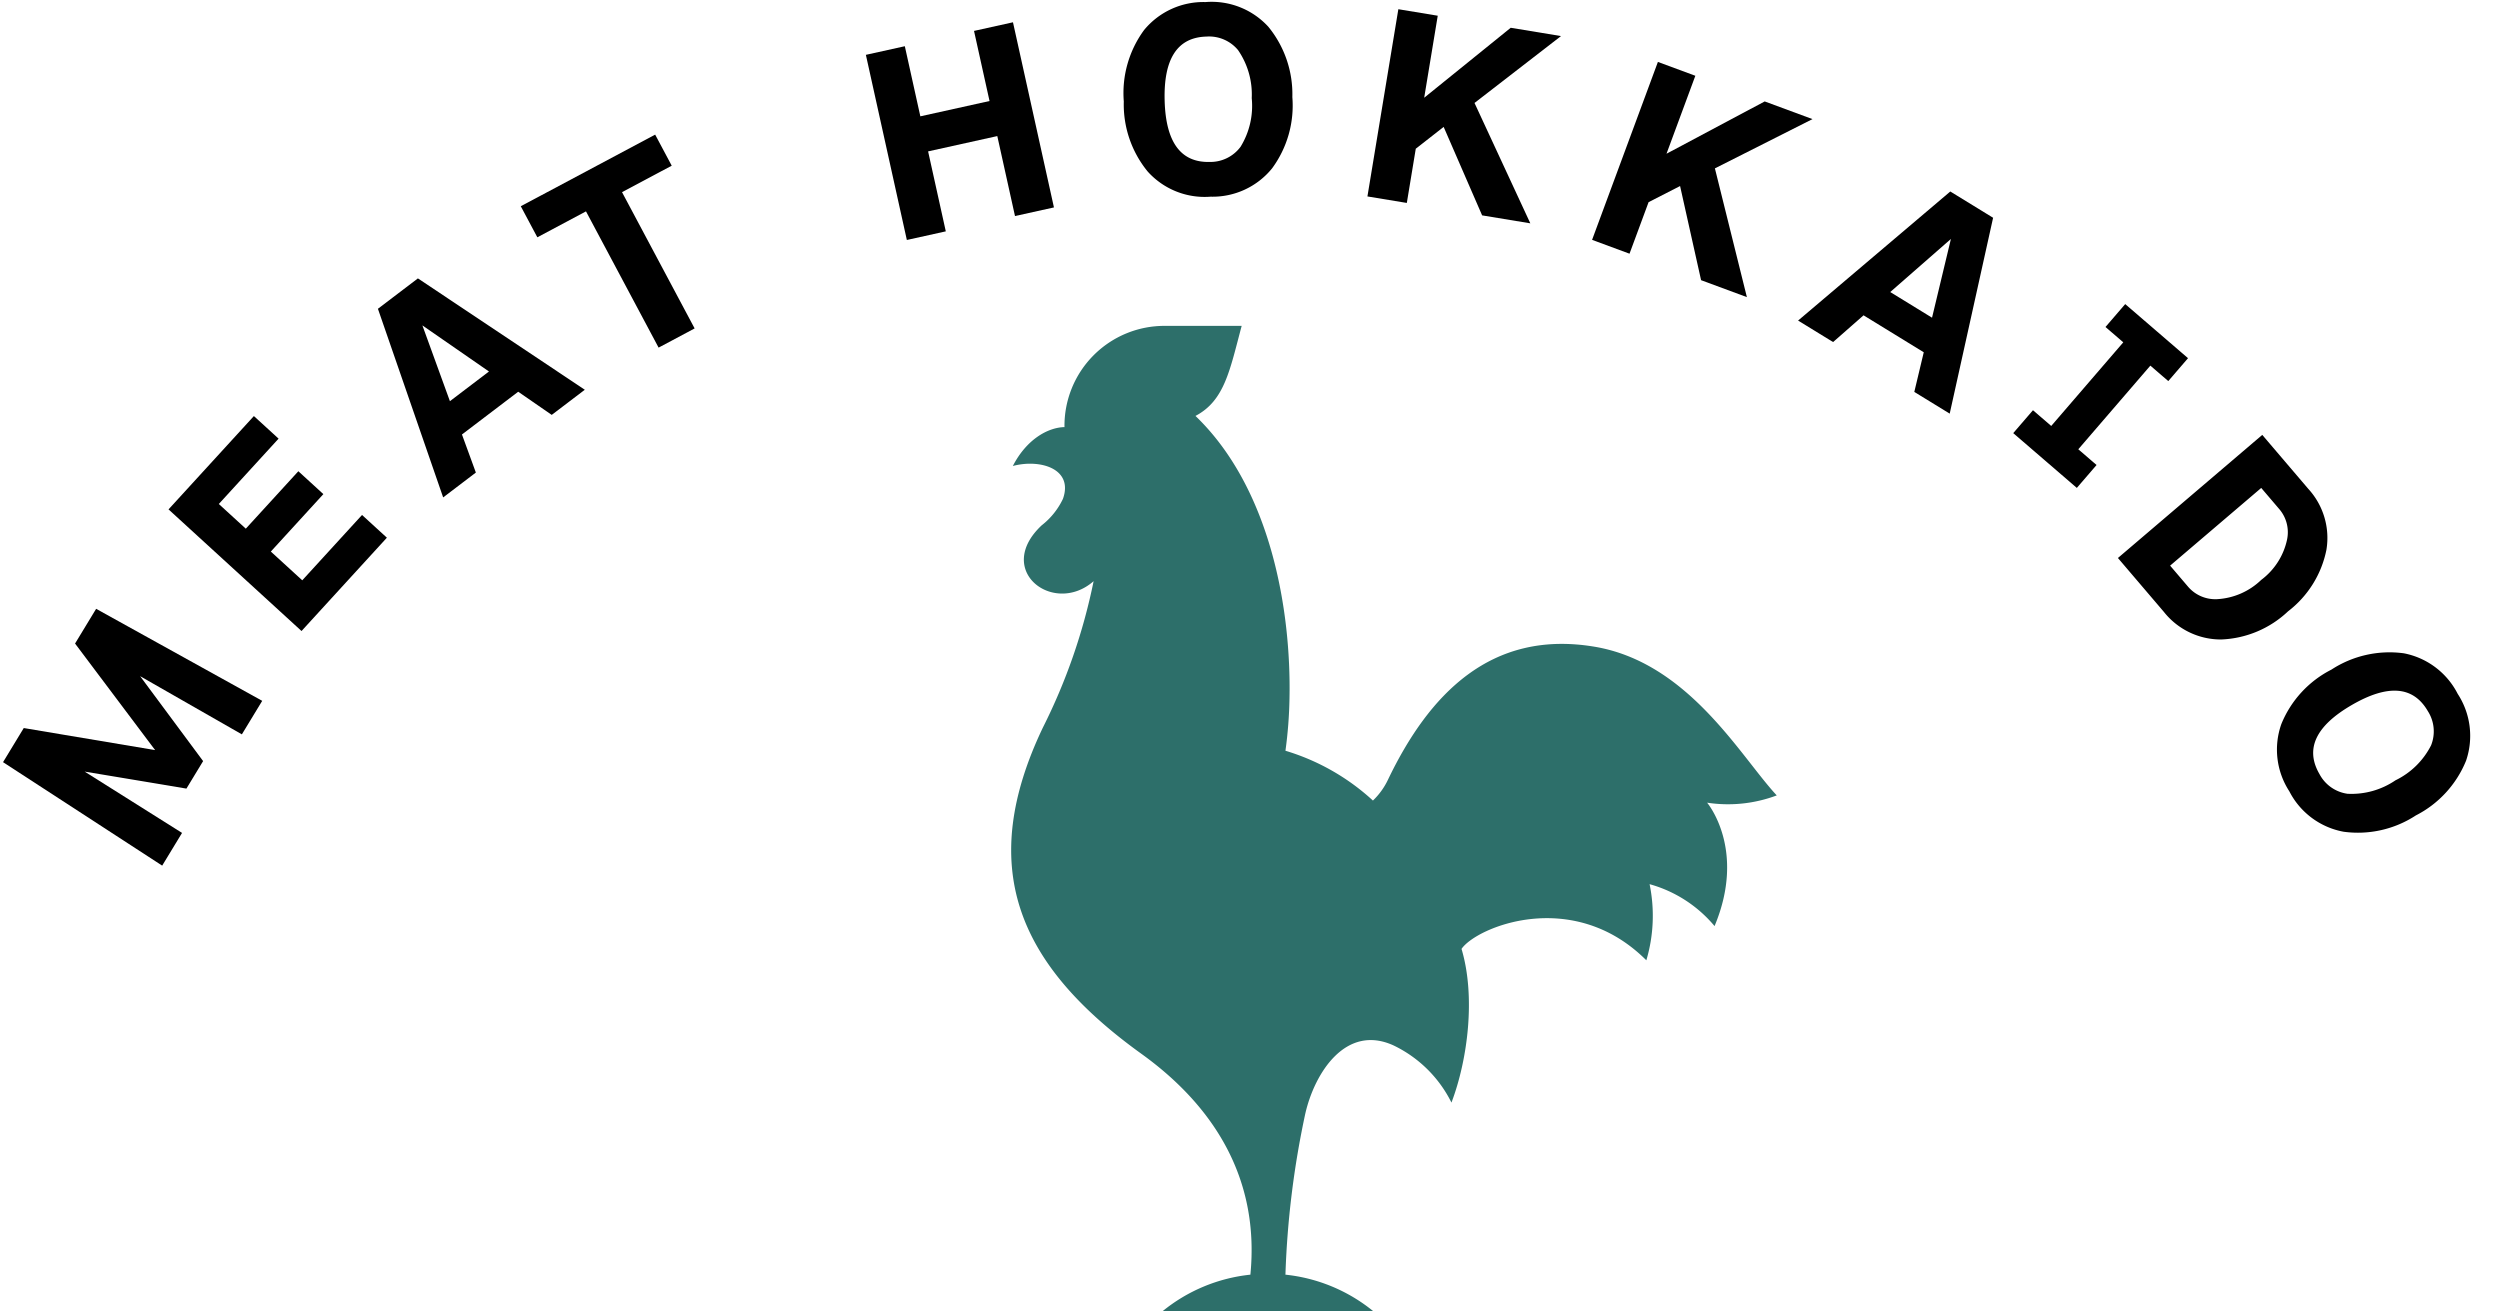 <svg xmlns="http://www.w3.org/2000/svg" xmlns:xlink="http://www.w3.org/1999/xlink" width="212.982" height="111.715" viewBox="0 0 212.982 111.715"><defs><style>.a{fill:#2d6f6a;}.b{clip-path:url(#a);}.c{clip-path:url(#c);}.d{clip-path:url(#e);}.e{clip-path:url(#g);}</style><clipPath id="a"><rect class="a" width="65.222" height="83.951"/></clipPath><clipPath id="c"><path class="a" d="M389.772,66.9c5.673,7.628,6.17,20.17,5.285,25.087h0c-8.545-1.705-13.133,5.4-11.174,11.647,1.1,3.5,3.913,5.757,7.033,7.445-7.188.152-17.268-7.16-11.522-19.241,6.543-13.76,2.412-20.105,4.455-22.61-1.551.344-2.789-.369-4.1-1.082a7.25,7.25,0,0,0-3.717-1.169,3.487,3.487,0,0,1,2.99-1.218,5.064,5.064,0,0,1,4.479-2.383,7.934,7.934,0,0,1,6.273,3.525" transform="translate(-376.031 -63.372)"/></clipPath><clipPath id="e"><path class="a" d="M253.68,325.306c5.574,1.27,9.94,5.395,12.567,10.349a22.72,22.72,0,0,1,2.462,14.728s-1.951-9.534-10.877-12.668a18.945,18.945,0,0,1,7.418,9.3c-3.711-2.418-9.123-4.022-13.184-5.52a14.339,14.339,0,0,1-6.783-4.765c-3.859-5.4-.41-11.7,5.988-11.7a10.828,10.828,0,0,1,2.41.281" transform="translate(-243.663 -325.024)"/></clipPath><clipPath id="g"><path class="a" d="M45.817,249.4c6.5.452,10.124,4.777,13.906,9.538-4.236-2.141-8.994-3.47-14.426-2.147,3.651.2,7.568,1.471,9.016,3.236-8.049-1.954-17.685-.393-21.493,6.2a15.618,15.618,0,0,0-3.119-3.94,7.439,7.439,0,0,0,1.525-2.136c2.9-6.045,6.988-10.79,13.6-10.79q.489,0,1,.035" transform="translate(-29.7 -249.363)"/></clipPath></defs><g transform="translate(11412.363 7172.646)"><path d="M18.02.5H14.68l-.26-9.98-3.4,8.34H8.28L5.02-9.3,4.86.5H1.6l.5-16.16H5.5L9.7-5.12l4.22-10.54h3.46Z" transform="matrix(0.519, -0.855, 0.855, 0.519, -11399.804, -7097.792)"/><path d="M12.483.475H1.71V-14.877H12.483v2.85H4.94v3.116h6.631v2.888H4.94v3.629h7.543Z" transform="matrix(0.675, -0.738, 0.738, 0.675, -11388.18, -7117.946)"/><path d="M5.82-5.68H10L7.86-12.24ZM10.94-2.8H4.92L3.9.5H.4L5.7-15.66H9.98L15.56.5H12.02Z" transform="matrix(0.796, -0.605, 0.605, 0.796, -11375.23, -7130.426)"/><path d="M13.52-12.66H8.72V.5H5.24V-12.66H.54v-3H13.52Z" transform="matrix(0.882, -0.47, 0.47, 0.882, -11361.112, -7141.01)"/><path transform="matrix(0.936, -0.352, 0.352, 0.936, -11345.958, -7149.754)"/><path d="M14.64.5h-3.4V-6.48H5.2V.5H1.8V-15.66H5.2v6.12h6.04v-6.12h3.4Z" transform="matrix(0.976, -0.216, 0.216, 0.976, -11336.971, -7152.301)"/><path d="M15.56-7.58a9.015,9.015,0,0,1-1.88,6.02A6.52,6.52,0,0,1,8.38.72a6.52,6.52,0,0,1-5.3-2.28A9.015,9.015,0,0,1,1.2-7.58a9.063,9.063,0,0,1,1.89-6.04,6.543,6.543,0,0,1,5.29-2.24,6.543,6.543,0,0,1,5.29,2.24A9.063,9.063,0,0,1,15.56-7.58Zm-3.46,0a6.648,6.648,0,0,0-1.06-4.12,3.2,3.2,0,0,0-2.66-1.22q-3.7,0-3.7,5.34t3.7,5.34a3.2,3.2,0,0,0,2.66-1.22A6.648,6.648,0,0,0,12.1-7.58Z" transform="matrix(1, -0.026, 0.026, 1, -11317.627, -7156.392)"/><path d="M5.2.5H1.8V-15.66H5.2v7.08l6.3-7.08h4.34L9.5-8.84,15.86.5H11.7L7.24-6.4,5.2-4.18Z" transform="matrix(0.987, 0.163, -0.163, 0.987, -11297.563, -7156.698)"/><path d="M5.2.5H1.8V-15.66H5.2v7.08l6.3-7.08h4.34L9.5-8.84,15.86.5H11.7L7.24-6.4,5.2-4.18Z" transform="matrix(0.938, 0.347, -0.347, 0.938, -11278.244, -7153.306)"/><path d="M5.82-5.68H10L7.86-12.24ZM10.94-2.8H4.92L3.9.5H.4L5.7-15.66H9.98L15.56.5H12.02Z" transform="matrix(0.852, 0.523, -0.523, 0.852, -11259.258, -7145.971)"/><path d="M8.28.45H1.134V-2.124H3.186v-9.4h-2v-2.574H8.244v2.574H6.228v9.4H8.28Z" transform="matrix(0.758, 0.653, -0.653, 0.758, -11241.415, -7136.828)"/><path d="M14.66-7.58a8.767,8.767,0,0,1-1.87,5.89A6.187,6.187,0,0,1,7.84.5H1.8V-15.66H7.84a6.187,6.187,0,0,1,4.95,2.19A8.767,8.767,0,0,1,14.66-7.58Zm-3.52,0a5.792,5.792,0,0,0-1.2-3.92,3.028,3.028,0,0,0-2.4-1.16H5.18v10.2H7.54a3.047,3.047,0,0,0,2.4-1.18A5.872,5.872,0,0,0,11.14-7.58Z" transform="matrix(0.649, 0.761, -0.761, 0.649, -11232.719, -7126.803)"/><path d="M15.56-7.58a9.015,9.015,0,0,1-1.88,6.02A6.52,6.52,0,0,1,8.38.72a6.52,6.52,0,0,1-5.3-2.28A9.015,9.015,0,0,1,1.2-7.58a9.063,9.063,0,0,1,1.89-6.04,6.543,6.543,0,0,1,5.29-2.24,6.543,6.543,0,0,1,5.29,2.24A9.063,9.063,0,0,1,15.56-7.58Zm-3.46,0a6.648,6.648,0,0,0-1.06-4.12,3.2,3.2,0,0,0-2.66-1.22q-3.7,0-3.7,5.34t3.7,5.34a3.2,3.2,0,0,0,2.66-1.22A6.648,6.648,0,0,0,12.1-7.58Z" transform="matrix(0.501, 0.865, -0.865, 0.501, -11220.903, -7112.839)"/><g transform="translate(-11326.218 -7144.883)"><g class="b" transform="translate(0)"><g class="b"><path class="a" d="M.141,11.937c1.163-2.27,2.987-3.283,4.4-3.314A8.513,8.513,0,0,1,13.137,0h6.5C18.629,3.754,18.188,6.368,15.7,7.671c6.418,6.171,8.165,16.544,8.01,24.079a37.19,37.19,0,0,1-.344,4.445,19.139,19.139,0,0,1,7.453,4.244A6.057,6.057,0,0,0,32.1,38.663c3.487-7.277,8.762-12.8,17.576-11.334C57.721,28.667,62.149,36.711,65.222,40a11.788,11.788,0,0,1-5.934.619s3.372,3.967.635,10.513a11.078,11.078,0,0,0-5.535-3.571,13.344,13.344,0,0,1-.277,6.487c-6.251-6.251-14.482-2.825-15.744-.971,1.219,4.085.524,9.456-.858,13.092A10.662,10.662,0,0,0,32.576,61.3c-4.072-1.86-6.729,2.347-7.519,5.81A76.953,76.953,0,0,0,23.365,80.83a14.16,14.16,0,0,1,7.494,3.121H12.887a14.153,14.153,0,0,1,7.492-3.121c.8-8.124-3.046-14.328-9.293-18.822C.351,54.283-2.894,45.956,2.7,34.223A49.814,49.814,0,0,0,7.023,21.748c-3.4,2.986-8.522-.913-4.421-4.759A6.248,6.248,0,0,0,4.41,14.736c.919-2.581-1.967-3.417-4.269-2.8" transform="translate(0)"/></g><g transform="translate(2.925 7.234)"><g class="c"><rect class="a" width="22.296" height="47.856" transform="translate(-2.383 -0.001)"/></g></g><g class="b"><path class="a" d="M415.34,92.939c3.159-.079,4.955,2.886,7.818,2.251-2.043,2.5,2.088,8.85-4.455,22.61-5.745,12.082,4.334,19.393,11.522,19.241-3.12-1.688-5.936-3.943-7.033-7.445a9.093,9.093,0,0,1,4.074-10.79c-1.78,1.027-3.761.578-3.192-2.354a57.389,57.389,0,0,0,.308-17.611,7.769,7.769,0,0,1,.636-4.961c-4.875,1.4-7.068-2.151-9.679-.942" transform="translate(-412.415 -82.103)"/></g><g transform="translate(11.994 37.102)"><g class="d"><rect class="a" width="32.049" height="34.087" transform="translate(-0.182 32.705) rotate(-105.641)"/></g></g><g class="b"><path class="a" d="M279.308,342.87c-2.442,2.3-3.006,6.169-.508,9.666a14.339,14.339,0,0,0,6.783,4.765c4.061,1.5,9.473,3.1,13.184,5.52a18.883,18.883,0,0,0-7.332-9.244l-.086-.055c-2.607-1.15-5.321-1.7-7.819-2.732-4.556-1.875-6.557-5.192-4.222-7.921" transform="translate(-265.186 -303.731)"/></g><g transform="translate(31.809 28.465)"><g class="e"><rect class="a" width="30.023" height="16.867" transform="translate(0 0)"/></g></g><g class="b"><path class="a" d="M77.1,319.92a15.618,15.618,0,0,1,3.119,3.941c3.808-6.6,13.445-8.158,21.493-6.2-1.447-1.765-5.365-3.035-9.016-3.236a13.473,13.473,0,0,0-8.116,2.522C81.812,318.911,80.181,320.451,77.1,319.92Z" transform="translate(-45.291 -278.529)"/><path class="a" d="M514.93,84.248a3.487,3.487,0,0,0-2.99,1.218,6.042,6.042,0,0,1,2.846.715.728.728,0,0,0,1.013-.221,4.025,4.025,0,0,1-.869-1.711" transform="translate(-509.015 -74.63)"/><path class="a" d="M511.94,92.941a6.042,6.042,0,0,1,2.846.715.728.728,0,0,0,1.013-.221c-1.425-.546-2.592-1.079-3.858-.493" transform="translate(-509.015 -82.106)"/><path class="a" d="M487.951,76.73a.741.741,0,1,0,.741.741.741.741,0,0,0-.741-.741" transform="translate(-479.086 -67.971)"/><path class="a" d="M487.173,75.15a.333.333,0,1,0,.333.333.333.333,0,0,0-.333-.333" transform="translate(-477.858 -66.572)"/></g></g></g></g></svg>